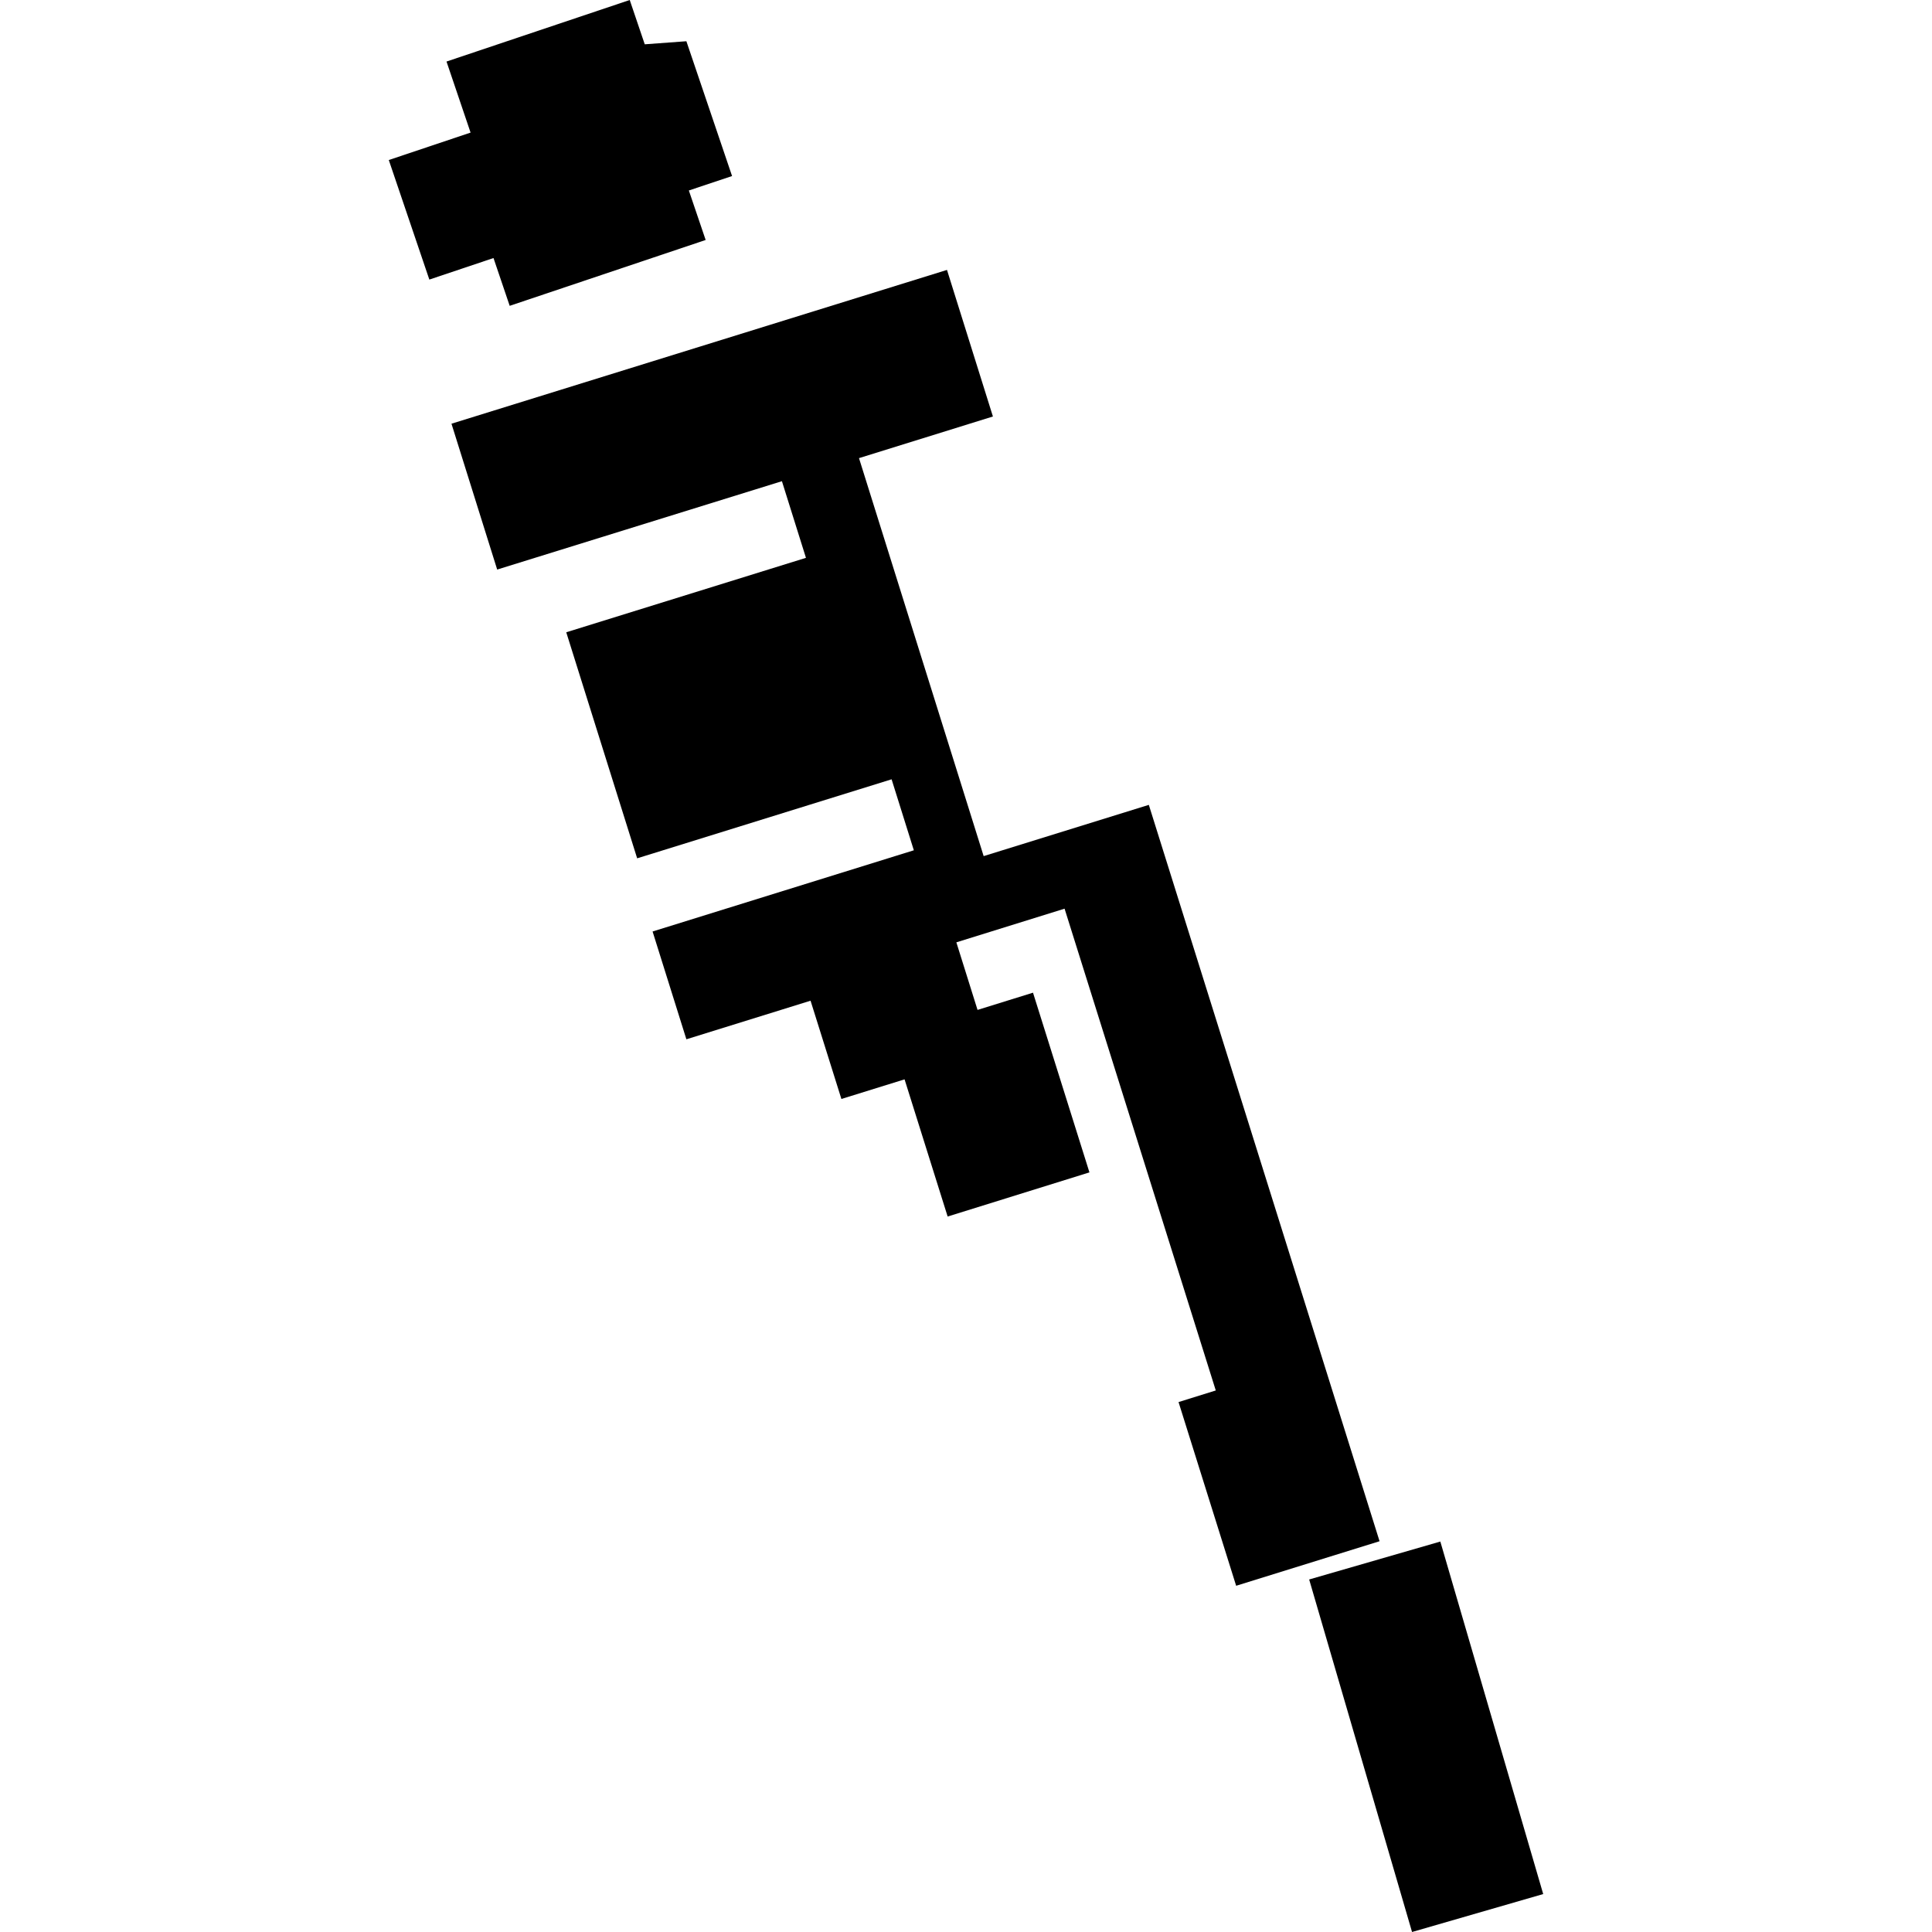 <?xml version="1.0" encoding="utf-8" standalone="no"?>
<!DOCTYPE svg PUBLIC "-//W3C//DTD SVG 1.1//EN"
  "http://www.w3.org/Graphics/SVG/1.1/DTD/svg11.dtd">
<!-- Created with matplotlib (https://matplotlib.org/) -->
<svg height="288pt" version="1.1" viewBox="0 0 288 288" width="288pt" xmlns="http://www.w3.org/2000/svg" xmlns:xlink="http://www.w3.org/1999/xlink">
 <defs>
  <style type="text/css">
*{stroke-linecap:butt;stroke-linejoin:round;}
  </style>
 </defs>
 <g id="figure_1">
  <g id="patch_1">
   <path d="M 0 288 
L 288 288 
L 288 0 
L 0 0 
z
" style="fill:none;opacity:0;"/>
  </g>
  <g id="axes_1">
   <g id="PatchCollection_1">
    <path clip-path="url(#p10cc2629cb)" d="M 93.873 0 
L 66.56 9.174 
L 70.148 19.766 
L 57.957 23.854 
L 64.001 41.676 
L 73.565 38.466 
L 75.979 45.589 
L 105.191 35.773 
L 102.686 28.395 
L 109.128 26.242 
L 102.318 6.147 
L 96.112 6.604 
L 93.873 0 
"/>
    <path clip-path="url(#p10cc2629cb)" d="M 67.3 63.161 
L 141.166 40.236 
L 148.013 62.086 
L 128.049 68.292 
L 146.632 127.619 
L 171.254 119.98 
L 205.648 229.748 
L 184.271 236.388 
L 175.683 209.003 
L 181.234 207.274 
L 158.694 135.454 
L 142.563 140.474 
L 145.72 150.546 
L 153.988 147.977 
L 162.401 174.765 
L 141.264 181.346 
L 134.842 160.897 
L 125.426 163.822 
L 120.828 149.174 
L 102.318 154.925 
L 97.279 138.856 
L 136.224 126.751 
L 132.909 116.17 
L 94.98 127.948 
L 84.41 94.253 
L 120.142 83.156 
L 116.56 71.731 
L 74.114 84.903 
L 67.3 63.161 
"/>
    <path clip-path="url(#p10cc2629cb)" d="M 195.155 235.45 
L 210.491 288 
L 230.043 282.344 
L 214.707 229.795 
L 195.155 235.45 
"/>
   </g>
  </g>
 </g>
 <defs>
  <clipPath id="p10cc2629cb">
   <rect height="288" width="172.085" x="57.957" y="0"/>
  </clipPath>
 </defs>
</svg>
